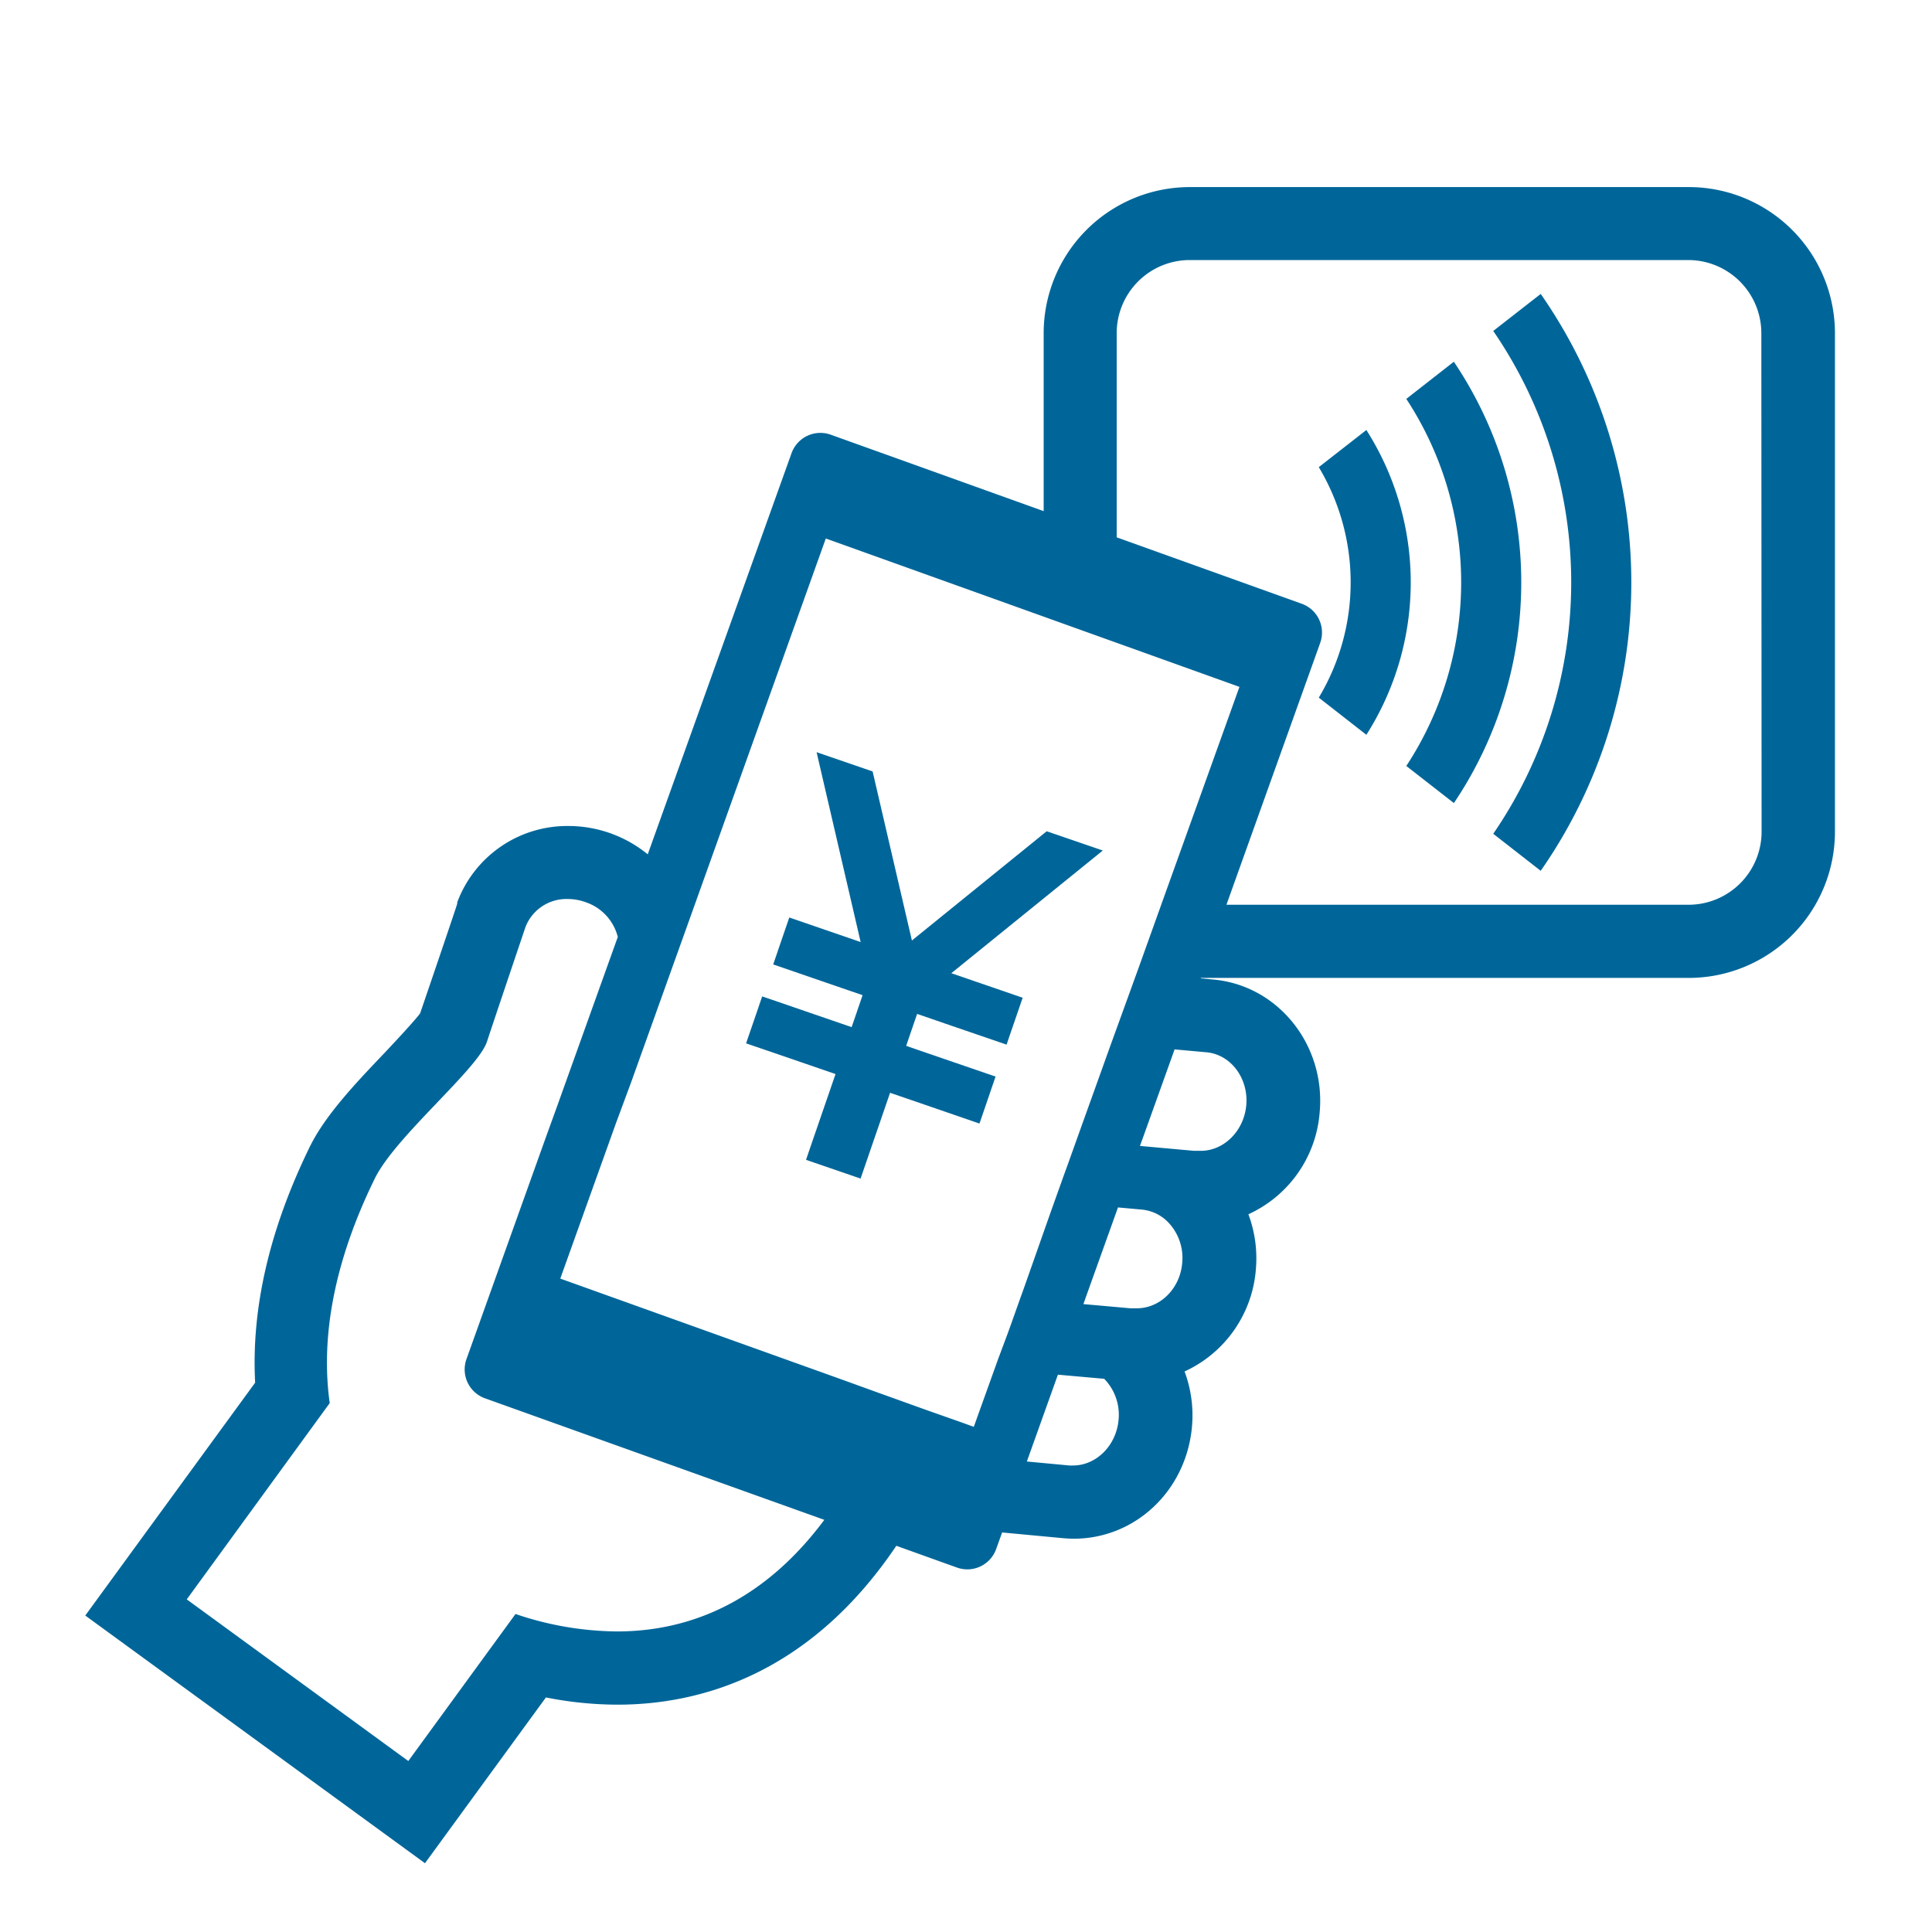 <svg xmlns="http://www.w3.org/2000/svg" viewBox="0 0 300 300"><defs><style>.a{fill:none;}.b{fill:#006699;}</style></defs><title>icon_nfc</title><rect class="a" width="300" height="300"/><path class="b" d="M231.87,51.39a69,69,0,0,1,0,78.08l7.37,5.75a78.33,78.33,0,0,0,0-89.58Z"/><path class="b" d="M225.75,56.17l-7.38,5.77a51.94,51.94,0,0,1,0,57l7.39,5.76a61.34,61.34,0,0,0,0-68.52Z"/><path class="b" d="M212.17,66.77l-7.39,5.77a34.82,34.82,0,0,1,0,35.79l7.39,5.77a44.09,44.09,0,0,0,0-47.33Z"/><path class="b" d="M262.16,29.05H184.74a22.7,22.7,0,0,0-22.68,22.67V79.37L129,67.5a4.76,4.76,0,0,0-6.09,2.87l-22.33,62.29a19.49,19.49,0,0,0-12.32-4.4h0A18.23,18.23,0,0,0,71,140.11l0,.1,0,.1c0,.14-4.36,12.94-5.77,17.06-1,1.3-3.6,4.08-5.4,6-4.58,4.8-9.3,9.76-11.72,14.69-6.26,12.79-9.11,25.09-8.49,36.64l-19.7,27-6.68,9.16,9.16,6.68,34.43,25.1,9.16,6.68,6.68-9.16,12.1-16.58a57.77,57.77,0,0,0,11.12,1.12c12.43,0,29.66-4.43,43.29-24.67l9.42,3.38a4.75,4.75,0,0,0,6.08-2.87l.93-2.58,9.49.89c.57.05,1.11.08,1.63.08,9.58,0,17.47-7.48,18.36-17.4a19.56,19.56,0,0,0-1.15-8.57,19.06,19.06,0,0,0,11.07-15.85,19.54,19.54,0,0,0-1.16-8.56,19,19,0,0,0,11.07-15.85c.94-10.46-6.48-19.7-16.53-20.6l-1.93-.18,0-.07h75.79a22.71,22.71,0,0,0,22.68-22.68V51.72A22.7,22.7,0,0,0,262.16,29.05ZM128.23,83.62l33.83,12.13,11.34,4.07,19.06,6.84-11.85,33-3.83,10.69-.23.63-2,5.52-2,5.51-4.84,13.48-.54,1.51-1.43,4-.55,1.51-1.43,4-.54,1.51L159,200l-.56,1.55-1.42,4-.56,1.55L155,211l-.56,1.56-3.23,9-1.9-.69L144,219l-2.09-.75-3.25-1.17-2.26-.81-5.52-2-14.2-5.09-9.29-3.33L87,198.54l8.65-24.14L98,168.06l9-25.12Zm65.29,88c-.36,4-3.47,7.08-7.07,7.08l-.57,0-.46,0-8.41-.76.55-1.51,4.83-13.48,4.87.44C191.1,163.7,193.9,167.42,193.52,171.66ZM95.78,253.33a50,50,0,0,1-15.73-2.71L63.4,273.45,29,248.35,51.2,217.87c-1.37-9.76.42-21.46,7-34.87,3.17-6.49,15.92-16.91,17.4-21.2,1-3.07,6-17.86,6-17.86a6.81,6.81,0,0,1,6.58-4.34,8.11,8.11,0,0,1,2.75.49,7.66,7.66,0,0,1,5,5.4l-9.46,26.39-1.81,5L72.43,211.05a4.76,4.76,0,0,0,2.88,6.08L128,236C118.92,248.19,107.72,253.33,95.78,253.33Zm68.49-39.87,7.19.64a8,8,0,0,1,2.23,6.38c-.36,4-3.47,7.08-7.07,7.08a5.44,5.44,0,0,1-.57,0l-6.6-.62Zm12.27-10.31-.57,0-.46,0-7.28-.65.53-1.5,4.3-12,.54-1.51,3.75.34a6.55,6.55,0,0,1,4,1.92,8,8,0,0,1,2.22,6.38C183.24,200.1,180.14,203.15,176.54,203.15Zm97-74a11.35,11.35,0,0,1-11.34,11.34H190.44L205,99.83a4.75,4.75,0,0,0-2.87-6.08L173.4,83.44V51.72a11.35,11.35,0,0,1,11.34-11.34h77.42A11.36,11.36,0,0,1,273.5,51.72Z"/><polygon class="b" points="119.24 163.17 124.48 164.97 129.74 166.78 129.23 168.26 127.96 171.95 126.06 177.47 125.54 178.98 125.16 180.1 133.63 183.01 134.73 179.81 135.25 178.29 136.63 174.29 137.04 173.08 137.15 172.77 138.21 169.69 143.52 171.51 150.74 174 152.09 174.46 152.2 174.15 152.21 174.13 154.59 167.17 142.67 163.08 140.71 162.4 140.91 161.81 141.78 159.27 142.41 157.44 149.85 160 156.3 162.21 156.84 160.63 158.74 155.1 158.8 154.93 147.72 151.12 150.72 148.69 163.88 138.03 171.24 132.07 162.53 129.08 162.07 129.45 141.6 146.04 135.5 119.79 126.8 116.8 133.64 146.28 122.56 142.47 121.33 146.05 120.2 149.36 120.06 149.76 120.16 149.79 127.42 152.29 133.94 154.53 132.92 157.52 132.6 158.45 132.24 159.49 130.72 158.97 125.19 157.07 123.31 156.42 119.67 155.17 118.35 154.72 117.3 157.8 115.85 162.01 118.96 163.08 119.24 163.17"/></svg>